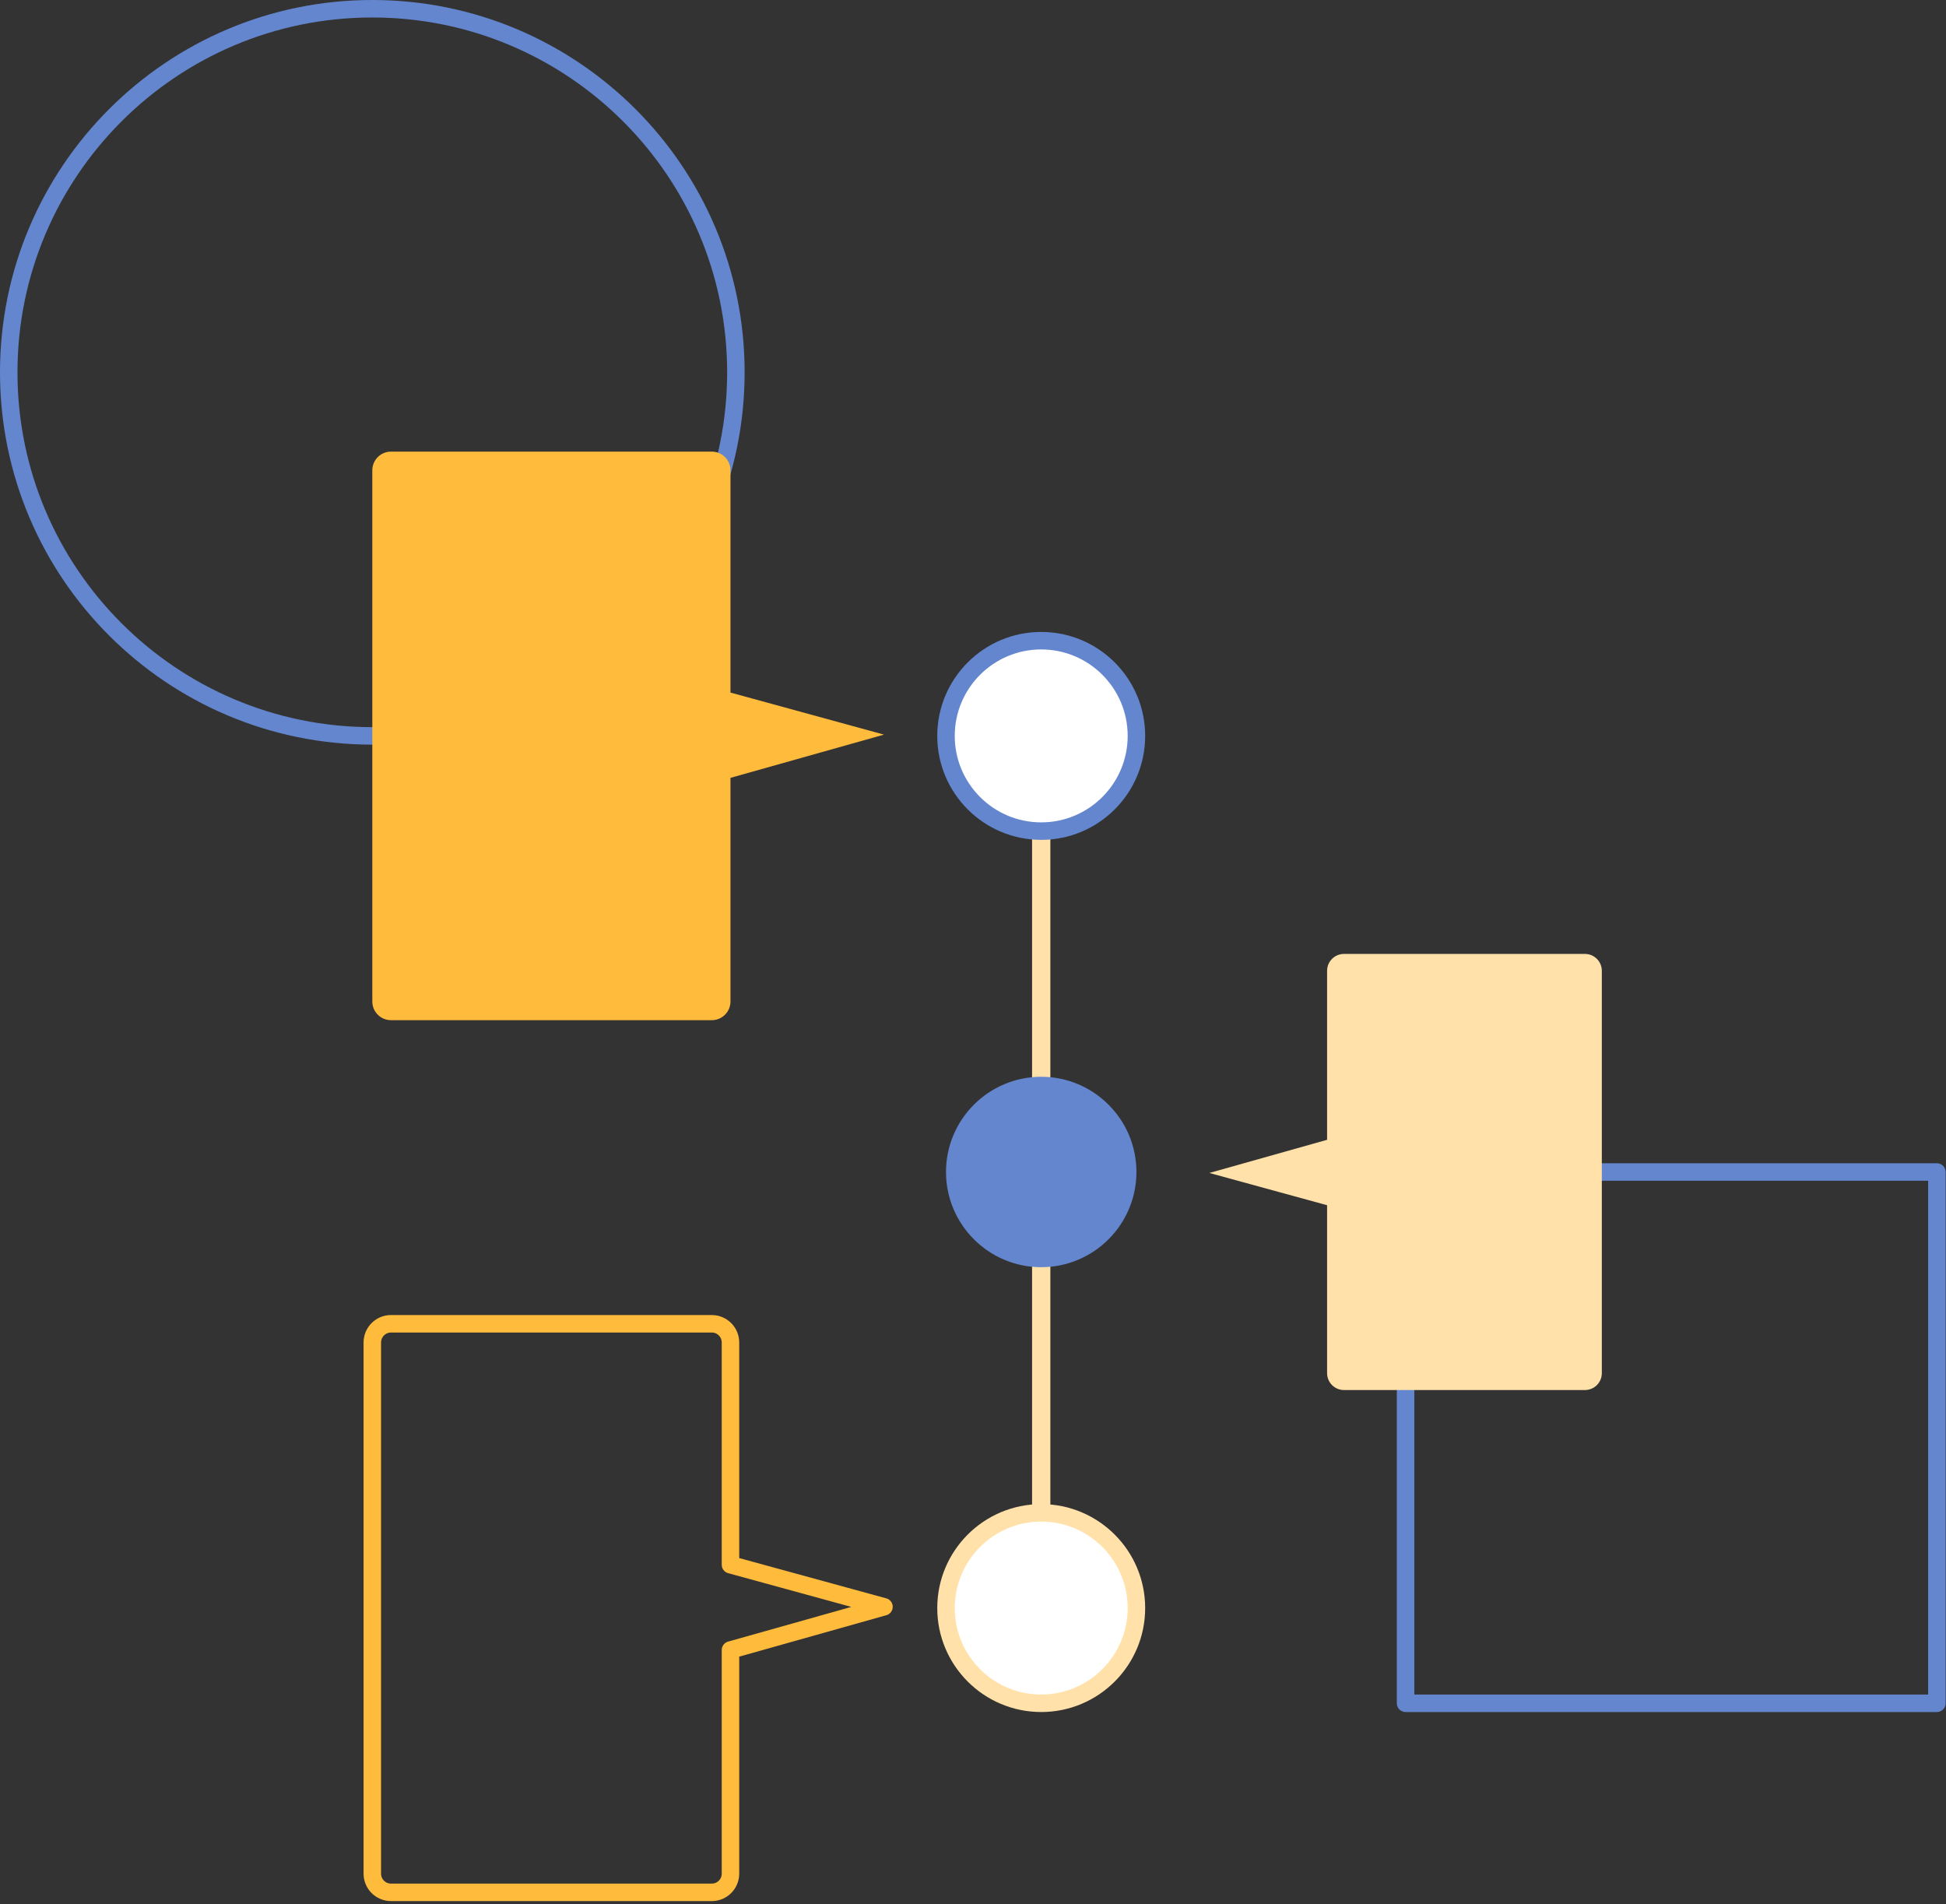 <?xml version="1.0" encoding="UTF-8" standalone="no"?><!DOCTYPE svg PUBLIC "-//W3C//DTD SVG 1.1//EN" "http://www.w3.org/Graphics/SVG/1.1/DTD/svg11.dtd"><svg width="100%" height="100%" viewBox="0 0 464 454" version="1.1" xmlns="http://www.w3.org/2000/svg" xmlns:xlink="http://www.w3.org/1999/xlink" xml:space="preserve" xmlns:serif="http://www.serif.com/" style="fill-rule:evenodd;clip-rule:evenodd;stroke-linecap:round;stroke-linejoin:round;stroke-miterlimit:1.5;"><rect x="0" y="0" width="464" height="454" fill="#333333" stroke="none"/><g><path d="M335.145,279.44l-0,126.679l126.679,0l-0,-126.679l-126.679,0Z" style="fill:none;stroke:#6386ce;stroke-width:4.17px;"/><path d="M2.083,88.773c0,-47.845 38.845,-86.69 86.69,-86.69c47.845,0 86.69,38.845 86.69,86.69c-0,47.845 -38.845,86.69 -86.69,86.69c-47.845,-0 -86.69,-38.845 -86.69,-86.69Z" style="fill:none;stroke:#6386ce;stroke-width:4.17px;"/><path d="M93.226,315.636c-2.458,-0 -4.453,1.995 -4.453,4.453l0,126.658c0,2.457 1.995,4.452 4.453,4.452l76.493,0c2.458,0 4.453,-1.995 4.453,-4.452l0,-53.327l36.6,-10.308l-36.6,-10.026l0,-52.997c0,-2.458 -1.995,-4.453 -4.453,-4.453l-76.493,-0Z" style="fill:none;stroke:#ffbb3c;stroke-width:4.17px;"/><path d="M93.226,107.681c-2.458,-0 -4.453,1.995 -4.453,4.453l0,126.658c0,2.457 1.995,4.452 4.453,4.452l76.493,0c2.458,0 4.453,-1.995 4.453,-4.452l0,-53.326l36.6,-10.309l-36.6,-10.026l0,-52.997c0,-2.458 -1.995,-4.453 -4.453,-4.453l-76.493,-0Z" style="fill:#ffbb3c;"/><path d="M377.914,331.433c2.219,-0 4.021,-1.802 4.021,-4.021l-0,-95.944c-0,-2.219 -1.802,-4.02 -4.021,-4.02l-57.465,-0c-2.219,-0 -4.02,1.801 -4.02,4.02l-0,40.299l-28.074,7.907l28.074,7.691l-0,40.047c-0,2.219 1.801,4.021 4.02,4.021l57.465,-0Z" style="fill:#ffe1a9;"/><path d="M248.265,383.418l-0,-207.955" style="fill:none;stroke:#ffe1a9;stroke-width:4.36px;"/><path d="M225.563,383.418c0,-12.53 10.172,-22.702 22.702,-22.702c12.529,-0 22.702,10.172 22.702,22.702c-0,12.529 -10.173,22.701 -22.702,22.701c-12.53,0 -22.702,-10.172 -22.702,-22.701Z" style="fill:#fff;stroke:#ffe1a9;stroke-width:4.17px;"/><path d="M225.563,175.463c0,-12.53 10.172,-22.702 22.702,-22.702c12.529,-0 22.702,10.172 22.702,22.702c-0,12.529 -10.173,22.702 -22.702,22.702c-12.53,-0 -22.702,-10.173 -22.702,-22.702Z" style="fill:#fff;stroke:#6386ce;stroke-width:4.17px;"/><path d="M225.563,279.44c0,-12.529 10.172,-22.702 22.702,-22.702c12.529,0 22.702,10.173 22.702,22.702c-0,12.53 -10.173,22.702 -22.702,22.702c-12.53,-0 -22.702,-10.172 -22.702,-22.702Z" style="fill:#6386ce;"/></g></svg>